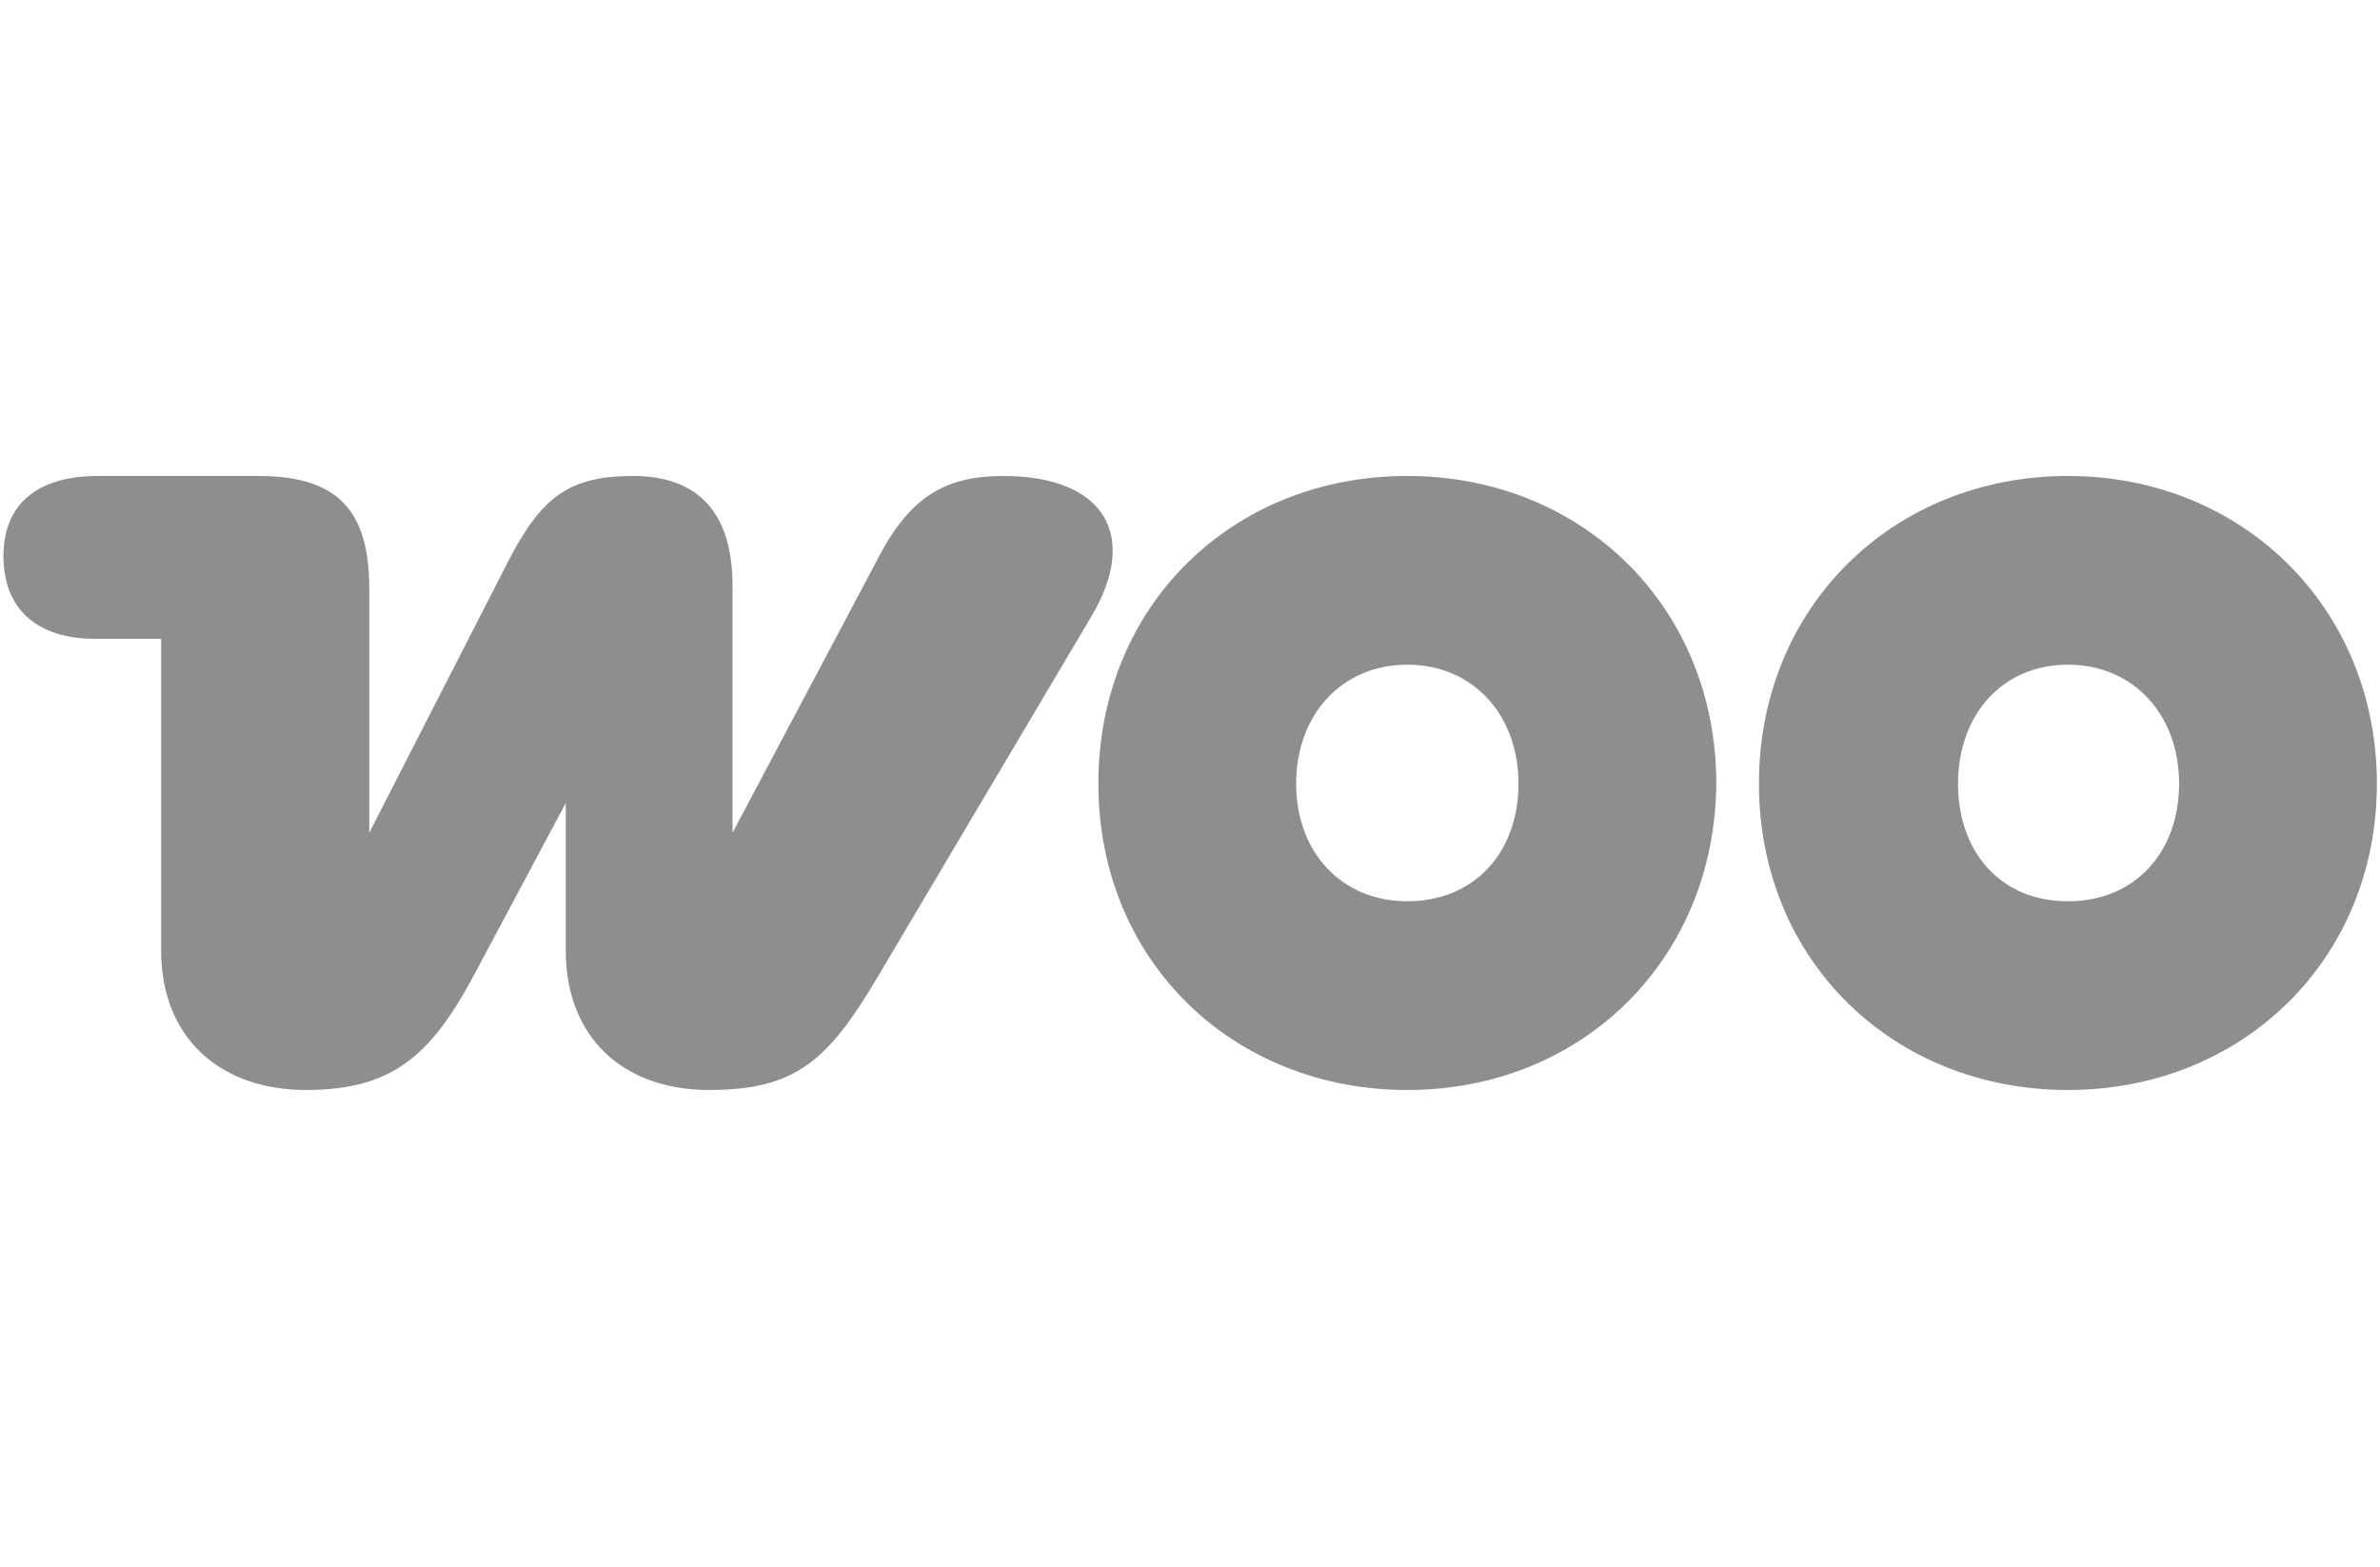 <svg width="161" height="106" viewBox="0 0 161 106" fill="none" xmlns="http://www.w3.org/2000/svg">
<g id="Woo_logo_white 1" clip-path="url(#clip0_71_398)">
<g id="Group">
<path id="Vector" fill-rule="evenodd" clip-rule="evenodd" d="M67.917 32.197C64.157 32.197 61.709 33.421 59.522 37.531L49.553 56.333V39.63C49.553 34.645 47.192 32.197 42.819 32.197C38.447 32.197 36.611 33.683 34.424 37.881L24.98 56.333V39.805C24.98 34.471 22.794 32.197 17.459 32.197H6.615C2.505 32.197 0.232 34.121 0.232 37.619C0.232 41.117 2.418 43.215 6.44 43.215H10.9V64.291C10.9 70.237 14.923 73.735 20.695 73.735C26.466 73.735 29.09 71.462 31.976 66.127L38.272 54.322V64.291C38.272 70.15 42.12 73.735 47.979 73.735C53.838 73.735 56.024 71.724 59.347 66.127L73.864 41.641C77.012 36.307 74.826 32.197 67.83 32.197C67.83 32.197 67.83 32.197 67.917 32.197Z" fill="#8E8E8E"/>
<path id="Vector_2" fill-rule="evenodd" clip-rule="evenodd" d="M95.202 32.197C83.308 32.197 74.301 41.029 74.301 53.01C74.301 64.99 83.396 73.735 95.202 73.735C107.007 73.735 116.015 64.903 116.102 53.01C116.102 41.029 107.007 32.197 95.202 32.197ZM95.202 60.968C90.742 60.968 87.681 57.645 87.681 53.01C87.681 48.375 90.742 44.964 95.202 44.964C99.662 44.964 102.722 48.375 102.722 53.01C102.722 57.645 99.749 60.968 95.202 60.968Z" fill="#8E8E8E"/>
<path id="Vector_3" fill-rule="evenodd" clip-rule="evenodd" d="M139.888 32.197C128.083 32.197 118.988 41.029 118.988 53.01C118.988 64.99 128.083 73.735 139.888 73.735C151.694 73.735 160.789 64.903 160.789 53.01C160.789 41.117 151.694 32.197 139.888 32.197ZM139.888 60.968C135.341 60.968 132.455 57.645 132.455 53.01C132.455 48.375 135.428 44.964 139.888 44.964C144.348 44.964 147.409 48.375 147.409 53.01C147.409 57.645 144.436 60.968 139.888 60.968Z" fill="#8E8E8E"/>
</g>
</g>
<defs>
<clipPath id="clip0_71_398">
<rect width="160.907" height="104.939" fill="white" transform="translate(0.057 0.497)"/>
</clipPath>
</defs>
</svg>
